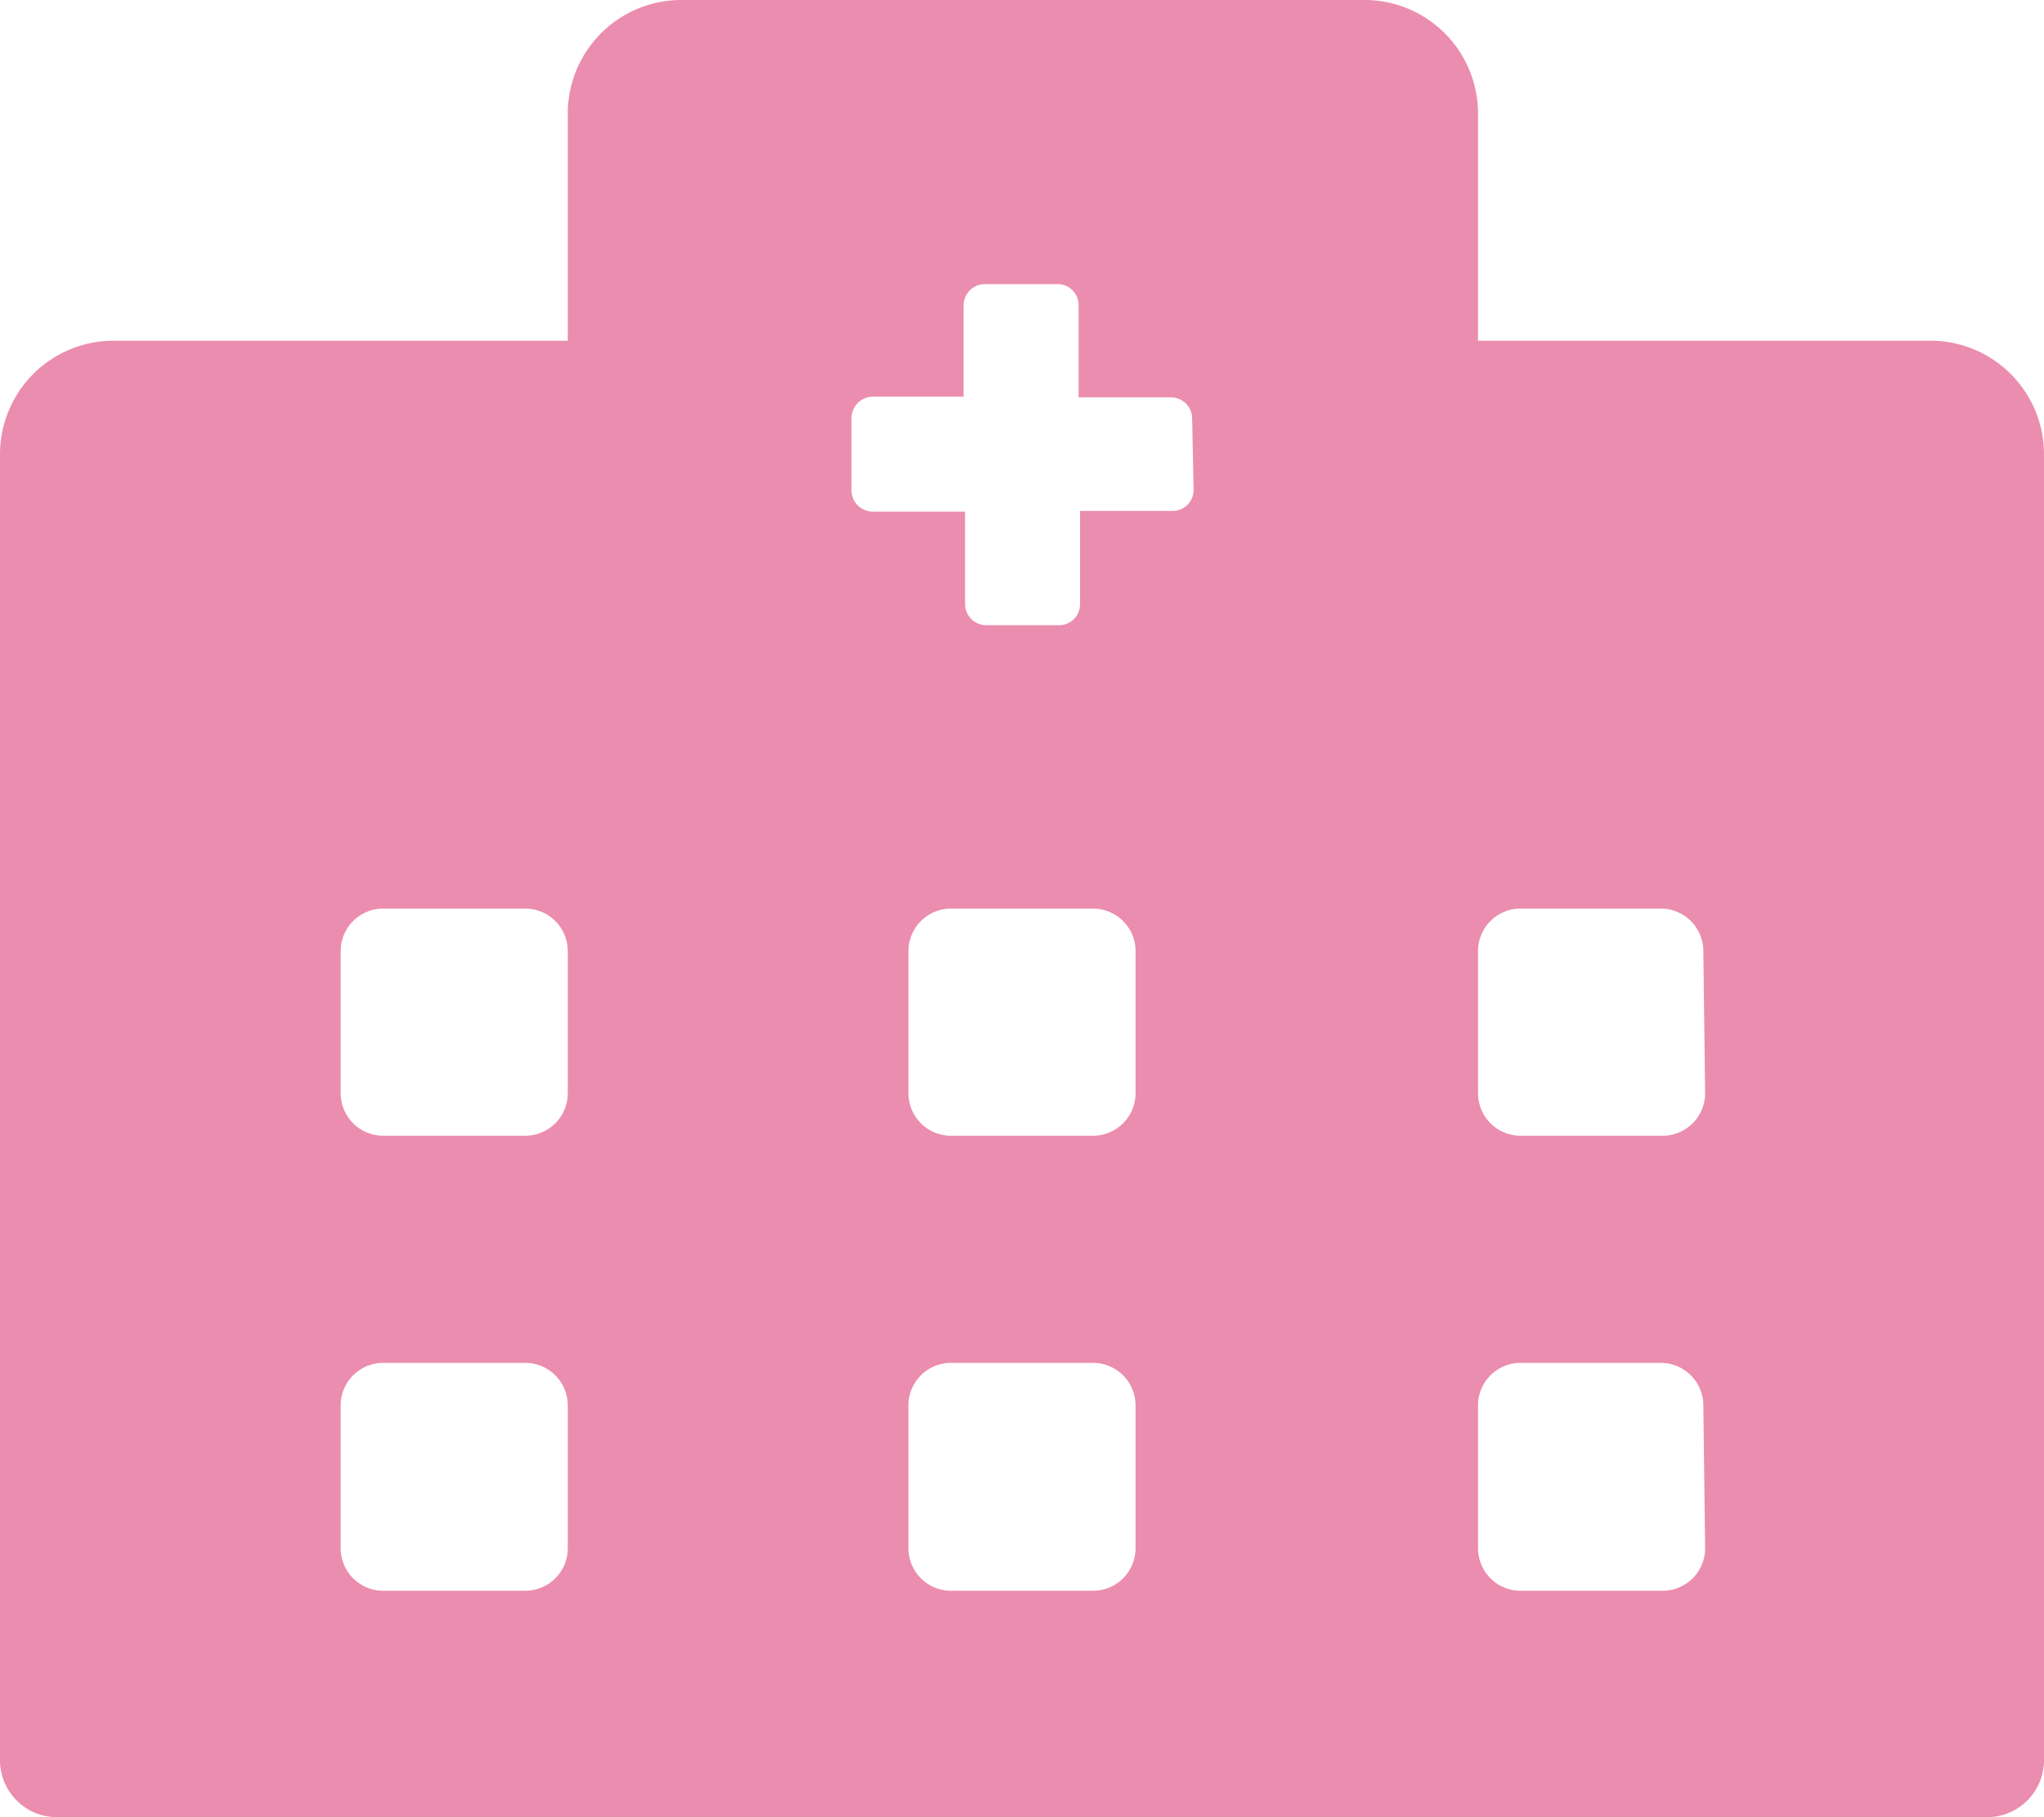 <svg xmlns="http://www.w3.org/2000/svg" viewBox="0 0 56.7 50.4"><path d="M56.7 12.6v36.22a1.58 1.58 0 01-1.58 1.58H1.58A1.58 1.58 0 010 48.82V12.6a3.15 3.15 0 013.15-3.15h12.6v-6.3A3.15 3.15 0 0118.9 0h18.9A3.15 3.15 0 0141 3.15v6.3h12.6a3.15 3.15 0 013.1 3.15zM15.75 26.38a1.18 1.18 0 00-1.18-1.18h-3.94a1.18 1.18 0 00-1.18 1.18v3.94a1.18 1.18 0 001.18 1.18h3.94a1.18 1.18 0 001.18-1.18zm0 12.6a1.18 1.18 0 00-1.18-1.18h-3.94A1.18 1.18 0 009.45 39v3.94a1.18 1.18 0 001.18 1.18h3.94a1.18 1.18 0 001.18-1.18zm17.32-27.36a.59.59 0 00-.59-.6h-2.56V8.47a.58.58 0 00-.59-.59h-2a.59.59 0 00-.6.59V11h-2.52a.6.6 0 00-.59.6v2a.59.59 0 00.59.59h2.56v2.56a.59.59 0 00.6.59h2a.58.58 0 00.59-.59v-2.58h2.56a.58.58 0 00.59-.59zM31.5 26.38a1.18 1.18 0 00-1.18-1.18h-3.94a1.18 1.18 0 00-1.18 1.18v3.94a1.18 1.18 0 001.18 1.18h3.94a1.18 1.18 0 001.18-1.18zm0 12.6a1.18 1.18 0 00-1.18-1.18h-3.94A1.18 1.18 0 0025.2 39v3.94a1.18 1.18 0 001.18 1.18h3.94a1.18 1.18 0 001.18-1.18zm15.75-12.6a1.18 1.18 0 00-1.18-1.18h-3.94A1.18 1.18 0 0041 26.38v3.94a1.18 1.18 0 001.18 1.18h3.94a1.18 1.18 0 001.18-1.18zm0 12.6a1.18 1.18 0 00-1.18-1.18h-3.94A1.18 1.18 0 0041 39v3.94a1.18 1.18 0 001.18 1.18h3.94a1.18 1.18 0 001.18-1.18z" fill="#eb8dae" data-name="レイヤー 2"/></svg>